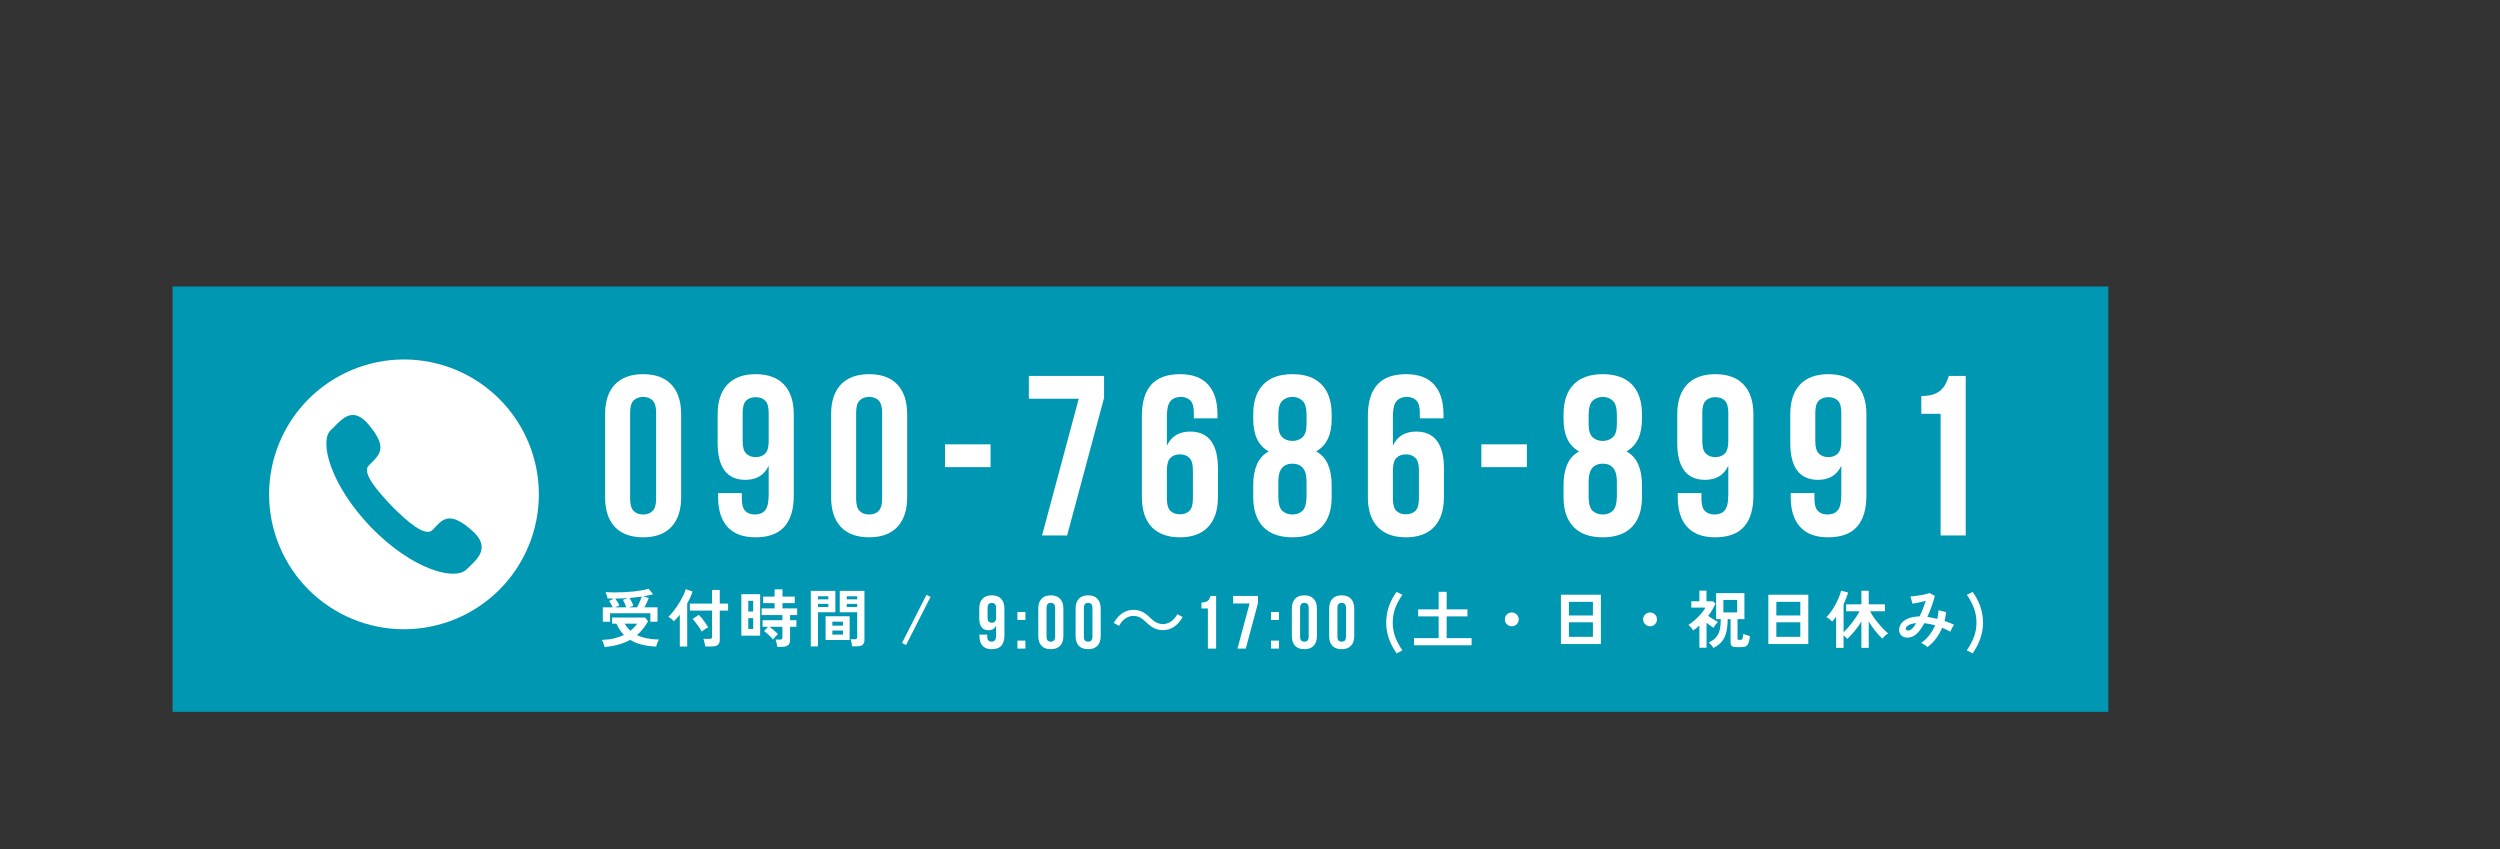 <?xml version="1.0" encoding="UTF-8"?>
<svg xmlns="http://www.w3.org/2000/svg" xmlns:xlink="http://www.w3.org/1999/xlink" width="795" zoomAndPan="magnify" viewBox="0 0 596.25 202.5" height="270" preserveAspectRatio="xMidYMid meet" version="1.2">
  <rect x="0" y="0" width="596.25" height="202.5" fill="#333333" stroke="none"/>
  <defs>
    <clipPath id="338f801023">
      <path d="M 41.164 68.328 L 502.977 68.328 L 502.977 169.777 L 41.164 169.777 Z M 41.164 68.328 "></path>
    </clipPath>
    <clipPath id="39b83b47e0">
      <path d="M 64.18 85.734 L 128.52 85.734 L 128.52 150.074 L 64.18 150.074 Z M 64.18 85.734 "></path>
    </clipPath>
  </defs>
  <g id="91bacea919">
    <g clip-rule="nonzero" clip-path="url(#338f801023)">
      <path style=" stroke:none;fill-rule:nonzero;fill:#0097b2;fill-opacity:1;" d="M 41.164 68.328 L 502.832 68.328 L 502.832 169.777 L 41.164 169.777 Z M 41.164 68.328 "></path>
    </g>
    <g style="fill:#ffffff;fill-opacity:1;">
      <g transform="translate(142.801, 153.116)">
        <path style="stroke:none" d="M 0.969 -4.828 L 0.969 -8.266 L 3.344 -8.266 C 3.219 -8.523 3.078 -8.789 2.922 -9.062 C 2.773 -9.332 2.625 -9.57 2.469 -9.781 L 3.609 -10.359 C 3.117 -10.348 2.625 -10.348 2.125 -10.359 C 2.082 -10.578 2.008 -10.836 1.906 -11.141 C 1.801 -11.453 1.707 -11.703 1.625 -11.891 C 2.27 -11.859 2.973 -11.836 3.734 -11.828 C 4.492 -11.828 5.258 -11.844 6.031 -11.875 C 6.812 -11.914 7.566 -11.973 8.297 -12.047 C 9.035 -12.129 9.711 -12.223 10.328 -12.328 C 10.941 -12.441 11.457 -12.57 11.875 -12.719 L 12.969 -11.391 C 12.633 -11.297 12.27 -11.207 11.875 -11.125 C 11.477 -11.039 11.062 -10.961 10.625 -10.891 L 11.922 -10.484 C 11.828 -10.203 11.68 -9.852 11.484 -9.438 C 11.297 -9.02 11.102 -8.629 10.906 -8.266 L 14.016 -8.266 L 14.016 -4.828 L 12.312 -4.828 L 12.312 -6.859 L 2.703 -6.859 L 2.703 -4.828 Z M 1.391 1.203 C 1.359 1.055 1.305 0.875 1.234 0.656 C 1.172 0.445 1.098 0.234 1.016 0.016 C 0.93 -0.191 0.848 -0.363 0.766 -0.5 C 1.797 -0.531 2.742 -0.645 3.609 -0.844 C 4.484 -1.051 5.285 -1.328 6.016 -1.672 C 5.66 -2.035 5.332 -2.438 5.031 -2.875 C 4.727 -3.32 4.457 -3.82 4.219 -4.375 L 3.188 -4.375 L 3.188 -5.828 L 11.062 -5.828 L 11.766 -4.953 C 11.047 -3.641 10.16 -2.535 9.109 -1.641 C 9.828 -1.305 10.629 -1.051 11.516 -0.875 C 12.41 -0.695 13.367 -0.598 14.391 -0.578 C 14.285 -0.441 14.188 -0.27 14.094 -0.062 C 14 0.145 13.914 0.352 13.844 0.562 C 13.77 0.781 13.719 0.957 13.688 1.094 C 12.477 1.039 11.352 0.891 10.312 0.641 C 9.27 0.398 8.328 0.016 7.484 -0.516 C 6.629 -0.023 5.695 0.352 4.688 0.625 C 3.676 0.906 2.578 1.098 1.391 1.203 Z M 7.203 -8.266 L 9.156 -8.266 C 9.27 -8.492 9.395 -8.758 9.531 -9.062 C 9.676 -9.363 9.812 -9.672 9.938 -9.984 C 10.07 -10.297 10.18 -10.578 10.266 -10.828 C 9.805 -10.766 9.332 -10.707 8.844 -10.656 C 8.363 -10.602 7.863 -10.551 7.344 -10.5 C 7.5 -10.27 7.664 -9.973 7.844 -9.609 C 8.031 -9.254 8.164 -8.93 8.25 -8.641 Z M 3.906 -8.266 L 6.578 -8.266 C 6.473 -8.555 6.348 -8.867 6.203 -9.203 C 6.055 -9.535 5.91 -9.816 5.766 -10.047 L 6.938 -10.469 C 6.445 -10.438 5.953 -10.41 5.453 -10.391 C 4.953 -10.379 4.441 -10.367 3.922 -10.359 C 4.098 -10.141 4.273 -9.883 4.453 -9.594 C 4.641 -9.301 4.797 -9.016 4.922 -8.734 Z M 7.562 -2.672 C 7.863 -2.922 8.148 -3.18 8.422 -3.453 C 8.691 -3.734 8.938 -4.039 9.156 -4.375 L 6.188 -4.375 C 6.551 -3.727 7.008 -3.16 7.562 -2.672 Z M 7.562 -2.672 "></path>
      </g>
    </g>
    <g style="fill:#ffffff;fill-opacity:1;">
      <g transform="translate(159.289, 153.116)">
        <path style="stroke:none" d="M 8.906 1.062 C 8.883 0.895 8.848 0.695 8.797 0.469 C 8.754 0.238 8.703 0.016 8.641 -0.203 C 8.586 -0.43 8.531 -0.613 8.469 -0.75 L 9.969 -0.75 C 10.164 -0.75 10.305 -0.781 10.391 -0.844 C 10.484 -0.914 10.531 -1.055 10.531 -1.266 L 10.531 -7.484 L 5.234 -7.484 L 5.234 -9.156 L 10.531 -9.156 L 10.531 -12.422 L 12.375 -12.422 L 12.375 -9.156 L 14.359 -9.156 L 14.359 -7.484 L 12.375 -7.484 L 12.375 -0.516 C 12.375 0.035 12.219 0.438 11.906 0.688 C 11.594 0.938 11.113 1.062 10.469 1.062 Z M 2.844 1.078 L 2.844 -6.5 C 2.602 -6.207 2.363 -5.93 2.125 -5.672 C 1.883 -5.41 1.648 -5.164 1.422 -4.938 C 1.285 -5.113 1.086 -5.305 0.828 -5.516 C 0.566 -5.734 0.332 -5.906 0.125 -6.031 C 0.426 -6.289 0.75 -6.629 1.094 -7.047 C 1.438 -7.461 1.773 -7.914 2.109 -8.406 C 2.441 -8.895 2.754 -9.395 3.047 -9.906 C 3.336 -10.426 3.586 -10.914 3.797 -11.375 C 4.016 -11.844 4.164 -12.254 4.25 -12.609 L 5.891 -12.047 C 5.742 -11.586 5.562 -11.113 5.344 -10.625 C 5.125 -10.145 4.879 -9.664 4.609 -9.188 L 4.609 1.078 Z M 8.047 -2.469 C 7.922 -2.758 7.727 -3.098 7.469 -3.484 C 7.207 -3.867 6.93 -4.242 6.641 -4.609 C 6.359 -4.984 6.109 -5.281 5.891 -5.5 L 7.375 -6.469 C 7.633 -6.227 7.898 -5.938 8.172 -5.594 C 8.453 -5.25 8.719 -4.891 8.969 -4.516 C 9.227 -4.148 9.445 -3.805 9.625 -3.484 C 9.488 -3.43 9.316 -3.344 9.109 -3.219 C 8.898 -3.094 8.695 -2.957 8.5 -2.812 C 8.312 -2.676 8.16 -2.562 8.047 -2.469 Z M 8.047 -2.469 "></path>
      </g>
    </g>
    <g style="fill:#ffffff;fill-opacity:1;">
      <g transform="translate(175.777, 153.116)">
        <path style="stroke:none" d="M 9.594 1.156 C 9.57 0.906 9.52 0.602 9.438 0.25 C 9.363 -0.094 9.285 -0.367 9.203 -0.578 L 10.25 -0.578 C 10.457 -0.578 10.602 -0.613 10.688 -0.688 C 10.781 -0.758 10.828 -0.895 10.828 -1.094 L 10.828 -3.625 L 7.734 -3.625 C 7.961 -3.469 8.207 -3.281 8.469 -3.062 C 8.727 -2.852 8.973 -2.645 9.203 -2.438 C 9.441 -2.238 9.629 -2.055 9.766 -1.891 C 9.66 -1.797 9.523 -1.66 9.359 -1.484 C 9.191 -1.316 9.035 -1.145 8.891 -0.969 C 8.742 -0.789 8.645 -0.656 8.594 -0.562 C 8.438 -0.789 8.227 -1.035 7.969 -1.297 C 7.707 -1.555 7.441 -1.801 7.172 -2.031 C 6.898 -2.27 6.66 -2.457 6.453 -2.594 L 7.391 -3.625 L 6.094 -3.625 L 6.094 -5.203 L 10.828 -5.203 L 10.828 -6.422 L 5.875 -6.422 L 5.875 -8.016 L 8.969 -8.016 L 8.969 -9.266 L 6.234 -9.266 L 6.234 -10.828 L 8.969 -10.828 L 8.969 -12.562 L 10.844 -12.562 L 10.844 -10.828 L 13.766 -10.828 L 13.766 -9.266 L 10.844 -9.266 L 10.844 -8.016 L 14.344 -8.016 L 14.344 -6.422 L 12.656 -6.422 L 12.656 -5.203 L 14.172 -5.203 L 14.172 -3.625 L 12.656 -3.625 L 12.656 -0.453 C 12.656 0.617 12.02 1.156 10.75 1.156 Z M 1.031 -1.516 L 1.031 -11.406 L 5.516 -11.406 L 5.516 -1.516 Z M 2.688 -3.109 L 3.859 -3.109 L 3.859 -5.688 L 2.688 -5.688 Z M 2.688 -7.266 L 3.859 -7.266 L 3.859 -9.828 L 2.688 -9.828 Z M 2.688 -7.266 "></path>
      </g>
    </g>
    <g style="fill:#ffffff;fill-opacity:1;">
      <g transform="translate(192.265, 153.116)">
        <path style="stroke:none" d="M 10.969 1.031 C 10.957 0.875 10.93 0.688 10.891 0.469 C 10.848 0.258 10.801 0.051 10.75 -0.156 C 10.707 -0.363 10.656 -0.531 10.594 -0.656 L 11.594 -0.656 C 11.789 -0.656 11.938 -0.691 12.031 -0.766 C 12.125 -0.836 12.172 -0.957 12.172 -1.125 L 12.172 -7.094 L 8.016 -7.094 L 8.016 -12.188 L 13.906 -12.188 L 13.906 -0.484 C 13.906 0.035 13.766 0.414 13.484 0.656 C 13.211 0.906 12.77 1.031 12.156 1.031 Z M 1.109 1.047 L 1.109 -12.188 L 6.969 -12.188 L 6.969 -7.094 L 2.828 -7.094 L 2.828 1.047 Z M 4.641 -0.469 L 4.641 -6.141 L 10.375 -6.141 L 10.375 -0.469 Z M 6.25 -1.766 L 8.781 -1.766 L 8.781 -2.734 L 6.25 -2.734 Z M 6.25 -3.891 L 8.781 -3.891 L 8.781 -4.844 L 6.25 -4.844 Z M 9.688 -8.344 L 12.172 -8.344 L 12.172 -9.094 L 9.688 -9.094 Z M 2.828 -8.344 L 5.297 -8.344 L 5.297 -9.094 L 2.828 -9.094 Z M 9.688 -10.172 L 12.172 -10.172 L 12.172 -10.906 L 9.688 -10.906 Z M 2.828 -10.172 L 5.297 -10.172 L 5.297 -10.906 L 2.828 -10.906 Z M 2.828 -10.172 "></path>
      </g>
    </g>
    <g style="fill:#ffffff;fill-opacity:1;">
      <g transform="translate(208.753, 153.116)">
        <path style="stroke:none" d=""></path>
      </g>
    </g>
    <g style="fill:#ffffff;fill-opacity:1;">
      <g transform="translate(214.449, 153.116)">
        <path style="stroke:none" d="M 1.641 0.734 L 0.672 0.234 L 6.516 -11.25 L 7.484 -10.75 Z M 1.641 0.734 "></path>
      </g>
    </g>
    <g style="fill:#ffffff;fill-opacity:1;">
      <g transform="translate(329.406, 153.415)">
        <path style="stroke:none" d="M 3.688 2.422 C 2.895 1.305 2.281 0.133 1.844 -1.094 C 1.414 -2.332 1.203 -3.609 1.203 -4.922 C 1.203 -6.254 1.414 -7.547 1.844 -8.797 C 2.281 -10.047 2.895 -11.195 3.688 -12.25 L 5.062 -11.547 C 4.352 -10.547 3.789 -9.504 3.375 -8.422 C 2.969 -7.348 2.766 -6.18 2.766 -4.922 C 2.766 -3.68 2.969 -2.523 3.375 -1.453 C 3.789 -0.391 4.352 0.656 5.062 1.688 Z M 3.688 2.422 "></path>
      </g>
    </g>
    <g style="fill:#ffffff;fill-opacity:1;">
      <g transform="translate(336.572, 153.415)">
        <path style="stroke:none" d="M 0.672 0.484 L 0.672 -1.219 L 6.547 -1.219 L 6.547 -6.406 L 1.656 -6.406 L 1.656 -8.078 L 6.547 -8.078 L 6.547 -12.266 L 8.453 -12.266 L 8.453 -8.078 L 13.422 -8.078 L 13.422 -6.406 L 8.453 -6.406 L 8.453 -1.219 L 14.406 -1.219 L 14.406 0.484 Z M 0.672 0.484 "></path>
      </g>
    </g>
    <g style="fill:#ffffff;fill-opacity:1;">
      <g transform="translate(353.061, 153.415)">
        <path style="stroke:none" d="M 7.5 -4.047 C 7.039 -4.047 6.648 -4.207 6.328 -4.531 C 6.004 -4.852 5.844 -5.242 5.844 -5.703 C 5.844 -6.16 6.004 -6.547 6.328 -6.859 C 6.648 -7.18 7.039 -7.344 7.5 -7.344 C 7.957 -7.344 8.348 -7.18 8.672 -6.859 C 8.992 -6.547 9.156 -6.16 9.156 -5.703 C 9.156 -5.242 8.992 -4.852 8.672 -4.531 C 8.348 -4.207 7.957 -4.047 7.5 -4.047 Z M 7.5 -4.047 "></path>
      </g>
    </g>
    <g style="fill:#ffffff;fill-opacity:1;">
      <g transform="translate(369.549, 153.415)">
        <path style="stroke:none" d="M 2.734 0.188 L 2.734 -11.578 L 12.266 -11.578 L 12.266 0.188 Z M 4.641 -1.531 L 10.359 -1.531 L 10.359 -5 L 4.641 -5 Z M 4.641 -6.625 L 10.359 -6.625 L 10.359 -9.875 L 4.641 -9.875 Z M 4.641 -6.625 "></path>
      </g>
    </g>
    <g style="fill:#ffffff;fill-opacity:1;">
      <g transform="translate(386.038, 153.415)">
        <path style="stroke:none" d="M 7.5 -4.047 C 7.039 -4.047 6.648 -4.207 6.328 -4.531 C 6.004 -4.852 5.844 -5.242 5.844 -5.703 C 5.844 -6.16 6.004 -6.547 6.328 -6.859 C 6.648 -7.18 7.039 -7.344 7.5 -7.344 C 7.957 -7.344 8.348 -7.18 8.672 -6.859 C 8.992 -6.547 9.156 -6.16 9.156 -5.703 C 9.156 -5.242 8.992 -4.852 8.672 -4.531 C 8.348 -4.207 7.957 -4.047 7.5 -4.047 Z M 7.5 -4.047 "></path>
      </g>
    </g>
    <g style="fill:#ffffff;fill-opacity:1;">
      <g transform="translate(402.527, 153.415)">
        <path style="stroke:none" d="M 6.125 1.125 C 6.008 0.926 5.836 0.695 5.609 0.438 C 5.391 0.176 5.18 -0.023 4.984 -0.172 C 5.754 -0.535 6.344 -0.953 6.75 -1.422 C 7.164 -1.891 7.457 -2.473 7.625 -3.172 C 7.789 -3.867 7.879 -4.727 7.891 -5.75 L 6.766 -5.75 L 6.766 -11.953 L 13.516 -11.953 L 13.516 -5.75 L 11.875 -5.75 L 11.875 -1.141 C 11.875 -1.004 11.895 -0.914 11.938 -0.875 C 11.988 -0.832 12.086 -0.812 12.234 -0.812 L 12.609 -0.812 C 12.742 -0.812 12.848 -0.836 12.922 -0.891 C 12.992 -0.941 13.055 -1.07 13.109 -1.281 C 13.16 -1.488 13.211 -1.812 13.266 -2.25 C 13.367 -2.188 13.516 -2.117 13.703 -2.047 C 13.898 -1.984 14.098 -1.922 14.297 -1.859 C 14.504 -1.797 14.68 -1.742 14.828 -1.703 C 14.766 -0.992 14.656 -0.445 14.5 -0.062 C 14.352 0.312 14.145 0.566 13.875 0.703 C 13.613 0.848 13.258 0.922 12.812 0.922 L 11.609 0.922 C 11.109 0.922 10.75 0.836 10.531 0.672 C 10.32 0.504 10.219 0.219 10.219 -0.188 L 10.219 -5.75 L 9.531 -5.75 C 9.52 -4.594 9.414 -3.582 9.219 -2.719 C 9.031 -1.863 8.691 -1.125 8.203 -0.5 C 7.723 0.125 7.031 0.664 6.125 1.125 Z M 2.781 1.062 L 2.781 -4.234 C 2.551 -4.023 2.312 -3.816 2.062 -3.609 C 1.82 -3.41 1.57 -3.223 1.312 -3.047 C 1.188 -3.254 1.008 -3.492 0.781 -3.766 C 0.551 -4.035 0.348 -4.242 0.172 -4.391 C 0.672 -4.703 1.18 -5.086 1.703 -5.547 C 2.234 -6.016 2.723 -6.508 3.172 -7.031 C 3.617 -7.551 3.969 -8.039 4.219 -8.5 L 0.844 -8.5 L 0.844 -10.016 L 2.781 -10.016 L 2.781 -12.562 L 4.469 -12.562 L 4.469 -10.016 L 5.984 -10.016 L 6.609 -9.453 C 6.391 -8.941 6.133 -8.441 5.844 -7.953 C 5.551 -7.461 5.227 -6.988 4.875 -6.531 C 5.113 -6.363 5.375 -6.188 5.656 -6 C 5.938 -5.82 6.211 -5.648 6.484 -5.484 C 6.754 -5.328 6.988 -5.191 7.188 -5.078 C 7.008 -4.898 6.816 -4.672 6.609 -4.391 C 6.398 -4.109 6.25 -3.867 6.156 -3.672 C 5.926 -3.836 5.664 -4.02 5.375 -4.219 C 5.082 -4.426 4.785 -4.641 4.484 -4.859 L 4.484 1.062 Z M 8.5 -7.359 L 11.781 -7.359 L 11.781 -10.328 L 8.5 -10.328 Z M 8.5 -7.359 "></path>
      </g>
    </g>
    <g style="fill:#ffffff;fill-opacity:1;">
      <g transform="translate(419.016, 153.415)">
        <path style="stroke:none" d="M 2.734 0.188 L 2.734 -11.578 L 12.266 -11.578 L 12.266 0.188 Z M 4.641 -1.531 L 10.359 -1.531 L 10.359 -5 L 4.641 -5 Z M 4.641 -6.625 L 10.359 -6.625 L 10.359 -9.875 L 4.641 -9.875 Z M 4.641 -6.625 "></path>
      </g>
    </g>
    <g style="fill:#ffffff;fill-opacity:1;">
      <g transform="translate(435.504, 153.415)">
        <path style="stroke:none" d="M 8.438 1.109 L 8.438 -5.172 C 7.938 -4.359 7.379 -3.582 6.766 -2.844 C 6.16 -2.113 5.594 -1.504 5.062 -1.016 C 4.832 -1.297 4.539 -1.586 4.188 -1.891 L 4.188 1.094 L 2.406 1.094 L 2.406 -6.297 C 2.25 -6.098 2.094 -5.906 1.938 -5.719 C 1.781 -5.531 1.617 -5.344 1.453 -5.156 C 1.297 -5.344 1.086 -5.539 0.828 -5.75 C 0.566 -5.957 0.32 -6.113 0.094 -6.219 C 0.469 -6.582 0.836 -7.023 1.203 -7.547 C 1.578 -8.078 1.926 -8.641 2.25 -9.234 C 2.582 -9.836 2.863 -10.426 3.094 -11 C 3.332 -11.57 3.5 -12.086 3.594 -12.547 L 5.281 -12.094 C 5.133 -11.625 4.969 -11.148 4.781 -10.672 C 4.602 -10.203 4.406 -9.734 4.188 -9.266 L 4.188 -2.609 C 4.508 -2.91 4.848 -3.266 5.203 -3.672 C 5.555 -4.078 5.906 -4.504 6.25 -4.953 C 6.602 -5.41 6.93 -5.867 7.234 -6.328 C 7.535 -6.785 7.785 -7.219 7.984 -7.625 L 4.797 -7.625 L 4.797 -9.281 L 8.438 -9.281 L 8.438 -12.531 L 10.188 -12.531 L 10.188 -9.281 L 14.062 -9.281 L 14.062 -7.625 L 10.531 -7.625 C 10.75 -7.164 11.031 -6.688 11.375 -6.188 C 11.727 -5.688 12.109 -5.191 12.516 -4.703 C 12.922 -4.211 13.32 -3.766 13.719 -3.359 C 14.125 -2.953 14.488 -2.617 14.812 -2.359 C 14.676 -2.285 14.52 -2.172 14.344 -2.016 C 14.164 -1.867 13.992 -1.711 13.828 -1.547 C 13.672 -1.379 13.539 -1.227 13.438 -1.094 C 12.914 -1.562 12.363 -2.16 11.781 -2.891 C 11.195 -3.629 10.664 -4.391 10.188 -5.172 L 10.188 1.109 Z M 8.438 1.109 "></path>
      </g>
    </g>
    <g style="fill:#ffffff;fill-opacity:1;">
      <g transform="translate(451.993, 153.415)">
        <path style="stroke:none" d="M 7.688 0.922 C 7.531 0.742 7.301 0.555 7 0.359 C 6.695 0.172 6.426 0.031 6.188 -0.062 C 6.906 -0.551 7.551 -1.16 8.125 -1.891 C 8.695 -2.629 9.172 -3.426 9.547 -4.281 C 9.109 -4.406 8.672 -4.508 8.234 -4.594 C 7.797 -4.676 7.363 -4.738 6.938 -4.781 C 6.688 -4.289 6.422 -3.844 6.141 -3.438 C 5.867 -3.031 5.594 -2.691 5.312 -2.422 C 4.895 -1.984 4.438 -1.68 3.938 -1.516 C 3.438 -1.348 2.957 -1.301 2.5 -1.375 C 2.051 -1.445 1.68 -1.641 1.391 -1.953 C 1.098 -2.266 0.953 -2.676 0.953 -3.188 C 0.953 -3.77 1.141 -4.301 1.516 -4.781 C 1.898 -5.258 2.457 -5.645 3.188 -5.938 C 3.914 -6.227 4.801 -6.383 5.844 -6.406 C 6.113 -6.977 6.375 -7.582 6.625 -8.219 C 6.875 -8.863 7.102 -9.5 7.312 -10.125 C 6.938 -10.02 6.547 -9.922 6.141 -9.828 C 5.734 -9.734 5.352 -9.648 5 -9.578 C 4.645 -9.516 4.352 -9.469 4.125 -9.438 L 3.641 -11.156 C 3.898 -11.164 4.234 -11.195 4.641 -11.25 C 5.055 -11.301 5.488 -11.363 5.938 -11.438 C 6.395 -11.52 6.828 -11.602 7.234 -11.688 C 7.641 -11.781 7.961 -11.875 8.203 -11.969 L 9.469 -11.297 C 9.289 -10.598 9.047 -9.801 8.734 -8.906 C 8.43 -8.02 8.082 -7.145 7.688 -6.281 C 8.062 -6.227 8.445 -6.16 8.844 -6.078 C 9.238 -6.004 9.641 -5.914 10.047 -5.812 C 10.141 -6.156 10.207 -6.5 10.25 -6.844 C 10.301 -7.188 10.332 -7.531 10.344 -7.875 L 12.141 -7.438 C 12.086 -6.738 11.969 -6.031 11.781 -5.312 C 12.176 -5.176 12.566 -5.035 12.953 -4.891 C 13.336 -4.742 13.707 -4.582 14.062 -4.406 C 13.957 -4.289 13.844 -4.129 13.719 -3.922 C 13.602 -3.723 13.5 -3.516 13.406 -3.297 C 13.312 -3.086 13.234 -2.906 13.172 -2.75 C 12.859 -2.914 12.539 -3.082 12.219 -3.25 C 11.895 -3.414 11.562 -3.562 11.219 -3.688 C 10.832 -2.781 10.336 -1.922 9.734 -1.109 C 9.129 -0.305 8.445 0.367 7.688 0.922 Z M 2.531 -3.406 C 2.551 -3.27 2.633 -3.164 2.781 -3.094 C 2.938 -3.02 3.125 -3.008 3.344 -3.062 C 3.57 -3.113 3.816 -3.266 4.078 -3.516 C 4.223 -3.648 4.375 -3.828 4.531 -4.047 C 4.688 -4.266 4.848 -4.516 5.016 -4.797 C 4.16 -4.711 3.52 -4.531 3.094 -4.25 C 2.676 -3.977 2.488 -3.695 2.531 -3.406 Z M 2.531 -3.406 "></path>
      </g>
    </g>
    <g style="fill:#ffffff;fill-opacity:1;">
      <g transform="translate(468.482, 153.415)">
        <path style="stroke:none" d="M 1.984 2.422 L 0.594 1.688 C 1.312 0.656 1.875 -0.391 2.281 -1.453 C 2.695 -2.523 2.906 -3.68 2.906 -4.922 C 2.906 -6.18 2.695 -7.348 2.281 -8.422 C 1.875 -9.504 1.316 -10.547 0.609 -11.547 L 1.984 -12.25 C 2.766 -11.195 3.375 -10.047 3.812 -8.797 C 4.25 -7.547 4.469 -6.254 4.469 -4.922 C 4.469 -3.609 4.25 -2.332 3.812 -1.094 C 3.383 0.133 2.773 1.305 1.984 2.422 Z M 1.984 2.422 "></path>
      </g>
    </g>
    <g style="fill:#ffffff;fill-opacity:1;">
      <g transform="translate(228.458, 154.69)">
        <path style="stroke:none" d=""></path>
      </g>
    </g>
    <g style="fill:#ffffff;fill-opacity:1;">
      <g transform="translate(233.036, 154.69)">
        <path style="stroke:none" d="M 6.516 -3.125 C 6.516 -2.062 6.27 -1.25 5.781 -0.688 C 5.289 -0.133 4.531 0.141 3.5 0.141 C 2.531 0.141 1.797 -0.129 1.297 -0.672 C 0.805 -1.211 0.562 -1.992 0.562 -3.016 L 0.562 -3.344 L 2.422 -3.344 L 2.422 -2.891 C 2.422 -2.43 2.516 -2.109 2.703 -1.922 C 2.891 -1.742 3.133 -1.656 3.438 -1.656 C 3.789 -1.656 4.062 -1.758 4.25 -1.969 C 4.438 -2.188 4.531 -2.594 4.531 -3.188 L 4.531 -5.484 C 4.188 -4.742 3.578 -4.375 2.703 -4.375 C 1.973 -4.375 1.426 -4.617 1.062 -5.109 C 0.695 -5.598 0.516 -6.312 0.516 -7.25 L 0.516 -9.547 C 0.516 -10.555 0.77 -11.332 1.281 -11.875 C 1.801 -12.426 2.547 -12.703 3.516 -12.703 C 4.484 -12.703 5.223 -12.426 5.734 -11.875 C 6.254 -11.332 6.516 -10.555 6.516 -9.547 Z M 3.516 -6.172 C 3.828 -6.172 4.07 -6.258 4.25 -6.438 C 4.438 -6.625 4.531 -6.945 4.531 -7.406 L 4.531 -9.672 C 4.531 -10.117 4.438 -10.43 4.25 -10.609 C 4.07 -10.797 3.828 -10.891 3.516 -10.891 C 3.203 -10.891 2.953 -10.797 2.766 -10.609 C 2.586 -10.43 2.5 -10.117 2.5 -9.672 L 2.5 -7.406 C 2.5 -6.945 2.586 -6.625 2.766 -6.438 C 2.953 -6.258 3.203 -6.172 3.516 -6.172 Z M 3.516 -6.172 "></path>
      </g>
    </g>
    <g style="fill:#ffffff;fill-opacity:1;">
      <g transform="translate(241.937, 154.69)">
        <path style="stroke:none" d="M 2.625 -1.906 L 2.625 0 L 0.719 0 L 0.719 -1.906 Z M 2.625 -8.734 L 2.625 -6.828 L 0.719 -6.828 L 0.719 -8.734 Z M 2.625 -8.734 "></path>
      </g>
    </g>
    <g style="fill:#ffffff;fill-opacity:1;">
      <g transform="translate(247.069, 154.69)">
        <path style="stroke:none" d="M 2.531 -2.891 C 2.531 -2.43 2.617 -2.109 2.797 -1.922 C 2.984 -1.742 3.234 -1.656 3.547 -1.656 C 3.859 -1.656 4.109 -1.742 4.297 -1.922 C 4.484 -2.109 4.578 -2.43 4.578 -2.891 L 4.578 -9.672 C 4.578 -10.117 4.484 -10.438 4.297 -10.625 C 4.109 -10.812 3.859 -10.906 3.547 -10.906 C 3.234 -10.906 2.984 -10.812 2.797 -10.625 C 2.617 -10.438 2.531 -10.117 2.531 -9.672 Z M 0.562 -9.547 C 0.562 -10.555 0.816 -11.332 1.328 -11.875 C 1.836 -12.426 2.578 -12.703 3.547 -12.703 C 4.516 -12.703 5.254 -12.426 5.766 -11.875 C 6.285 -11.332 6.547 -10.555 6.547 -9.547 L 6.547 -3.016 C 6.547 -1.992 6.285 -1.211 5.766 -0.672 C 5.254 -0.129 4.516 0.141 3.547 0.141 C 2.578 0.141 1.836 -0.129 1.328 -0.672 C 0.816 -1.211 0.562 -1.992 0.562 -3.016 Z M 0.562 -9.547 "></path>
      </g>
    </g>
    <g style="fill:#ffffff;fill-opacity:1;">
      <g transform="translate(255.97, 154.69)">
        <path style="stroke:none" d="M 2.531 -2.891 C 2.531 -2.43 2.617 -2.109 2.797 -1.922 C 2.984 -1.742 3.234 -1.656 3.547 -1.656 C 3.859 -1.656 4.109 -1.742 4.297 -1.922 C 4.484 -2.109 4.578 -2.43 4.578 -2.891 L 4.578 -9.672 C 4.578 -10.117 4.484 -10.438 4.297 -10.625 C 4.109 -10.812 3.859 -10.906 3.547 -10.906 C 3.234 -10.906 2.984 -10.812 2.797 -10.625 C 2.617 -10.438 2.531 -10.117 2.531 -9.672 Z M 0.562 -9.547 C 0.562 -10.555 0.816 -11.332 1.328 -11.875 C 1.836 -12.426 2.578 -12.703 3.547 -12.703 C 4.516 -12.703 5.254 -12.426 5.766 -11.875 C 6.285 -11.332 6.547 -10.555 6.547 -9.547 L 6.547 -3.016 C 6.547 -1.992 6.285 -1.211 5.766 -0.672 C 5.254 -0.129 4.516 0.141 3.547 0.141 C 2.578 0.141 1.836 -0.129 1.328 -0.672 C 0.816 -1.211 0.562 -1.992 0.562 -3.016 Z M 0.562 -9.547 "></path>
      </g>
    </g>
    <g style="fill:#ffffff;fill-opacity:1;">
      <g transform="translate(264.871, 154.69)">
        <path style="stroke:none" d="M 12.508 -4.395 C 14.41 -4.395 16.062 -5.492 17.191 -7.535 L 15.918 -8.219 C 15.18 -6.801 13.941 -5.852 12.527 -5.852 C 11.234 -5.852 10.445 -6.406 9.477 -7.32 C 8.219 -8.578 7.07 -9.242 5.438 -9.242 C 3.535 -9.242 1.883 -8.148 0.754 -6.102 L 2.027 -5.418 C 2.762 -6.836 4 -7.789 5.418 -7.789 C 6.73 -7.789 7.5 -7.23 8.469 -6.316 C 9.727 -5.078 10.875 -4.395 12.508 -4.395 Z M 12.508 -4.395 "></path>
      </g>
    </g>
    <g style="fill:#ffffff;fill-opacity:1;">
      <g transform="translate(284.61, 154.69)">
        <path style="stroke:none" d="M 1.938 -10.984 C 2.32 -10.984 2.633 -11.023 2.875 -11.109 C 3.125 -11.191 3.328 -11.301 3.484 -11.438 C 3.641 -11.582 3.766 -11.75 3.859 -11.938 C 3.953 -12.133 4.035 -12.344 4.109 -12.562 L 5.438 -12.562 L 5.438 0 L 3.469 0 L 3.469 -9.578 L 1.938 -9.578 Z M 1.938 -10.984 "></path>
      </g>
    </g>
    <g style="fill:#ffffff;fill-opacity:1;">
      <g transform="translate(293.511, 154.69)">
        <path style="stroke:none" d="M 6.516 -12.562 L 6.516 -10.828 L 3.609 0 L 1.625 0 L 4.516 -10.766 L 0.594 -10.766 L 0.594 -12.562 Z M 6.516 -12.562 "></path>
      </g>
    </g>
    <g style="fill:#ffffff;fill-opacity:1;">
      <g transform="translate(302.411, 154.69)">
        <path style="stroke:none" d="M 2.625 -1.906 L 2.625 0 L 0.719 0 L 0.719 -1.906 Z M 2.625 -8.734 L 2.625 -6.828 L 0.719 -6.828 L 0.719 -8.734 Z M 2.625 -8.734 "></path>
      </g>
    </g>
    <g style="fill:#ffffff;fill-opacity:1;">
      <g transform="translate(307.543, 154.69)">
        <path style="stroke:none" d="M 2.531 -2.891 C 2.531 -2.43 2.617 -2.109 2.797 -1.922 C 2.984 -1.742 3.234 -1.656 3.547 -1.656 C 3.859 -1.656 4.109 -1.742 4.297 -1.922 C 4.484 -2.109 4.578 -2.43 4.578 -2.891 L 4.578 -9.672 C 4.578 -10.117 4.484 -10.438 4.297 -10.625 C 4.109 -10.812 3.859 -10.906 3.547 -10.906 C 3.234 -10.906 2.984 -10.812 2.797 -10.625 C 2.617 -10.438 2.531 -10.117 2.531 -9.672 Z M 0.562 -9.547 C 0.562 -10.555 0.816 -11.332 1.328 -11.875 C 1.836 -12.426 2.578 -12.703 3.547 -12.703 C 4.516 -12.703 5.254 -12.426 5.766 -11.875 C 6.285 -11.332 6.547 -10.555 6.547 -9.547 L 6.547 -3.016 C 6.547 -1.992 6.285 -1.211 5.766 -0.672 C 5.254 -0.129 4.516 0.141 3.547 0.141 C 2.578 0.141 1.836 -0.129 1.328 -0.672 C 0.816 -1.211 0.562 -1.992 0.562 -3.016 Z M 0.562 -9.547 "></path>
      </g>
    </g>
    <g style="fill:#ffffff;fill-opacity:1;">
      <g transform="translate(316.444, 154.69)">
        <path style="stroke:none" d="M 2.531 -2.891 C 2.531 -2.43 2.617 -2.109 2.797 -1.922 C 2.984 -1.742 3.234 -1.656 3.547 -1.656 C 3.859 -1.656 4.109 -1.742 4.297 -1.922 C 4.484 -2.109 4.578 -2.43 4.578 -2.891 L 4.578 -9.672 C 4.578 -10.117 4.484 -10.438 4.297 -10.625 C 4.109 -10.812 3.859 -10.906 3.547 -10.906 C 3.234 -10.906 2.984 -10.812 2.797 -10.625 C 2.617 -10.438 2.531 -10.117 2.531 -9.672 Z M 0.562 -9.547 C 0.562 -10.555 0.816 -11.332 1.328 -11.875 C 1.836 -12.426 2.578 -12.703 3.547 -12.703 C 4.516 -12.703 5.254 -12.426 5.766 -11.875 C 6.285 -11.332 6.547 -10.555 6.547 -9.547 L 6.547 -3.016 C 6.547 -1.992 6.285 -1.211 5.766 -0.672 C 5.254 -0.129 4.516 0.141 3.547 0.141 C 2.578 0.141 1.836 -0.129 1.328 -0.672 C 0.816 -1.211 0.562 -1.992 0.562 -3.016 Z M 0.562 -9.547 "></path>
      </g>
    </g>
    <g style="fill:#ffffff;fill-opacity:1;">
      <g transform="translate(142.627, 127.709)">
        <path style="stroke:none" d="M 7.656 -8.75 C 7.656 -7.375 7.938 -6.406 8.5 -5.844 C 9.062 -5.281 9.816 -5 10.766 -5 C 11.703 -5 12.453 -5.281 13.016 -5.844 C 13.578 -6.406 13.859 -7.375 13.859 -8.75 L 13.859 -29.297 C 13.859 -30.672 13.578 -31.641 13.016 -32.203 C 12.453 -32.766 11.703 -33.047 10.766 -33.047 C 9.816 -33.047 9.062 -32.766 8.5 -32.203 C 7.938 -31.641 7.656 -30.672 7.656 -29.297 Z M 1.688 -28.906 C 1.688 -31.988 2.461 -34.352 4.016 -36 C 5.578 -37.645 7.828 -38.469 10.766 -38.469 C 13.691 -38.469 15.93 -37.645 17.484 -36 C 19.047 -34.352 19.828 -31.988 19.828 -28.906 L 19.828 -9.125 C 19.828 -6.051 19.047 -3.688 17.484 -2.031 C 15.93 -0.383 13.691 0.438 10.766 0.438 C 7.828 0.438 5.578 -0.383 4.016 -2.031 C 2.461 -3.688 1.688 -6.051 1.688 -9.125 Z M 1.688 -28.906 "></path>
      </g>
    </g>
    <g style="fill:#ffffff;fill-opacity:1;">
      <g transform="translate(169.579, 127.709)">
        <path style="stroke:none" d="M 19.734 -9.453 C 19.734 -6.234 18.988 -3.781 17.5 -2.094 C 16.008 -0.406 13.707 0.438 10.594 0.438 C 7.656 0.438 5.438 -0.383 3.938 -2.031 C 2.438 -3.688 1.688 -6.051 1.688 -9.125 L 1.688 -10.109 L 7.344 -10.109 L 7.344 -8.75 C 7.344 -7.375 7.617 -6.406 8.172 -5.844 C 8.734 -5.281 9.488 -5 10.438 -5 C 11.488 -5 12.301 -5.32 12.875 -5.969 C 13.457 -6.625 13.75 -7.859 13.75 -9.672 L 13.75 -16.625 C 12.695 -14.383 10.848 -13.266 8.203 -13.266 C 5.992 -13.266 4.336 -14.004 3.234 -15.484 C 2.129 -16.973 1.578 -19.129 1.578 -21.953 L 1.578 -28.906 C 1.578 -31.988 2.352 -34.352 3.906 -36 C 5.469 -37.645 7.719 -38.469 10.656 -38.469 C 13.582 -38.469 15.828 -37.645 17.391 -36 C 18.953 -34.352 19.734 -31.988 19.734 -28.906 Z M 10.656 -18.688 C 11.594 -18.688 12.344 -18.969 12.906 -19.531 C 13.469 -20.094 13.75 -21.062 13.75 -22.438 L 13.75 -29.297 C 13.75 -30.672 13.469 -31.629 12.906 -32.172 C 12.344 -32.711 11.594 -32.984 10.656 -32.984 C 9.707 -32.984 8.953 -32.711 8.391 -32.172 C 7.828 -31.629 7.547 -30.672 7.547 -29.297 L 7.547 -22.438 C 7.547 -21.062 7.828 -20.094 8.391 -19.531 C 8.953 -18.969 9.707 -18.688 10.656 -18.688 Z M 10.656 -18.688 "></path>
      </g>
    </g>
    <g style="fill:#ffffff;fill-opacity:1;">
      <g transform="translate(196.53, 127.709)">
        <path style="stroke:none" d="M 7.656 -8.75 C 7.656 -7.375 7.938 -6.406 8.5 -5.844 C 9.062 -5.281 9.816 -5 10.766 -5 C 11.703 -5 12.453 -5.281 13.016 -5.844 C 13.578 -6.406 13.859 -7.375 13.859 -8.75 L 13.859 -29.297 C 13.859 -30.672 13.578 -31.641 13.016 -32.203 C 12.453 -32.766 11.703 -33.047 10.766 -33.047 C 9.816 -33.047 9.062 -32.766 8.5 -32.203 C 7.938 -31.641 7.656 -30.672 7.656 -29.297 Z M 1.688 -28.906 C 1.688 -31.988 2.461 -34.352 4.016 -36 C 5.578 -37.645 7.828 -38.469 10.766 -38.469 C 13.691 -38.469 15.93 -37.645 17.484 -36 C 19.047 -34.352 19.828 -31.988 19.828 -28.906 L 19.828 -9.125 C 19.828 -6.051 19.047 -3.688 17.484 -2.031 C 15.93 -0.383 13.691 0.438 10.766 0.438 C 7.828 0.438 5.578 -0.383 4.016 -2.031 C 2.461 -3.688 1.688 -6.051 1.688 -9.125 Z M 1.688 -28.906 "></path>
      </g>
    </g>
    <g style="fill:#ffffff;fill-opacity:1;">
      <g transform="translate(223.482, 127.709)">
        <path style="stroke:none" d="M 1.906 -21.734 L 12.766 -21.734 L 12.766 -16.297 L 1.906 -16.297 Z M 1.906 -21.734 "></path>
      </g>
    </g>
    <g style="fill:#ffffff;fill-opacity:1;">
      <g transform="translate(243.587, 127.709)">
        <path style="stroke:none" d="M 19.734 -38.047 L 19.734 -32.828 L 10.922 0 L 4.938 0 L 13.688 -32.609 L 1.797 -32.609 L 1.797 -38.047 Z M 19.734 -38.047 "></path>
      </g>
    </g>
    <g style="fill:#ffffff;fill-opacity:1;">
      <g transform="translate(270.539, 127.709)">
        <path style="stroke:none" d="M 1.797 -28.578 C 1.797 -31.805 2.535 -34.258 4.016 -35.938 C 5.504 -37.625 7.805 -38.469 10.922 -38.469 C 13.859 -38.469 16.078 -37.645 17.578 -36 C 19.078 -34.352 19.828 -31.988 19.828 -28.906 L 19.828 -27.938 L 14.188 -27.938 L 14.188 -29.297 C 14.188 -30.672 13.906 -31.641 13.344 -32.203 C 12.781 -32.766 12.031 -33.047 11.094 -33.047 C 10.039 -33.047 9.223 -32.719 8.641 -32.062 C 8.055 -31.406 7.766 -30.176 7.766 -28.375 L 7.766 -21.406 C 8.816 -23.656 10.664 -24.781 13.312 -24.781 C 15.52 -24.781 17.176 -24.035 18.281 -22.547 C 19.383 -21.066 19.938 -18.91 19.938 -16.078 L 19.938 -9.125 C 19.938 -6.051 19.156 -3.688 17.594 -2.031 C 16.039 -0.383 13.801 0.438 10.875 0.438 C 7.938 0.438 5.688 -0.383 4.125 -2.031 C 2.57 -3.688 1.797 -6.051 1.797 -9.125 Z M 10.875 -19.344 C 9.926 -19.344 9.172 -19.062 8.609 -18.5 C 8.047 -17.938 7.766 -16.969 7.766 -15.594 L 7.766 -8.75 C 7.766 -7.375 8.047 -6.41 8.609 -5.859 C 9.172 -5.316 9.926 -5.047 10.875 -5.047 C 11.812 -5.047 12.562 -5.316 13.125 -5.859 C 13.688 -6.41 13.969 -7.375 13.969 -8.75 L 13.969 -15.594 C 13.969 -16.969 13.688 -17.938 13.125 -18.5 C 12.562 -19.062 11.812 -19.344 10.875 -19.344 Z M 10.875 -19.344 "></path>
      </g>
    </g>
    <g style="fill:#ffffff;fill-opacity:1;">
      <g transform="translate(297.49, 127.709)">
        <path style="stroke:none" d="M 20.109 -9.125 C 20.109 -6.051 19.312 -3.688 17.719 -2.031 C 16.125 -0.383 13.805 0.438 10.766 0.438 C 7.711 0.438 5.391 -0.383 3.797 -2.031 C 2.203 -3.688 1.406 -6.051 1.406 -9.125 L 1.406 -12.125 C 1.406 -13.969 1.695 -15.566 2.281 -16.922 C 2.863 -18.285 3.805 -19.328 5.109 -20.047 C 2.641 -21.391 1.406 -23.945 1.406 -27.719 L 1.406 -28.906 C 1.406 -31.988 2.203 -34.352 3.797 -36 C 5.391 -37.645 7.711 -38.469 10.766 -38.469 C 13.805 -38.469 16.125 -37.645 17.719 -36 C 19.312 -34.352 20.109 -31.988 20.109 -28.906 L 20.109 -27.719 C 20.109 -23.988 18.875 -21.43 16.406 -20.047 C 17.719 -19.328 18.66 -18.285 19.234 -16.922 C 19.816 -15.566 20.109 -13.969 20.109 -12.125 Z M 7.391 -9.297 C 7.391 -7.586 7.711 -6.441 8.359 -5.859 C 9.016 -5.285 9.816 -5 10.766 -5 C 11.703 -5 12.488 -5.285 13.125 -5.859 C 13.758 -6.441 14.094 -7.586 14.125 -9.297 L 14.125 -12.828 C 14.125 -14.348 13.828 -15.441 13.234 -16.109 C 12.641 -16.785 11.816 -17.125 10.766 -17.125 C 9.711 -17.125 8.883 -16.785 8.281 -16.109 C 7.688 -15.441 7.391 -14.348 7.391 -12.828 Z M 7.391 -26.578 C 7.391 -25.055 7.707 -24.004 8.344 -23.422 C 8.977 -22.836 9.785 -22.547 10.766 -22.547 C 11.703 -22.547 12.492 -22.836 13.141 -23.422 C 13.797 -24.004 14.125 -25.055 14.125 -26.578 L 14.125 -28.688 C 14.125 -30.395 13.797 -31.547 13.141 -32.141 C 12.492 -32.742 11.703 -33.047 10.766 -33.047 C 9.816 -33.047 9.016 -32.742 8.359 -32.141 C 7.711 -31.547 7.391 -30.395 7.391 -28.688 Z M 7.391 -26.578 "></path>
      </g>
    </g>
    <g style="fill:#ffffff;fill-opacity:1;">
      <g transform="translate(324.442, 127.709)">
        <path style="stroke:none" d="M 1.797 -28.578 C 1.797 -31.805 2.535 -34.258 4.016 -35.938 C 5.504 -37.625 7.805 -38.469 10.922 -38.469 C 13.859 -38.469 16.078 -37.645 17.578 -36 C 19.078 -34.352 19.828 -31.988 19.828 -28.906 L 19.828 -27.938 L 14.188 -27.938 L 14.188 -29.297 C 14.188 -30.672 13.906 -31.641 13.344 -32.203 C 12.781 -32.766 12.031 -33.047 11.094 -33.047 C 10.039 -33.047 9.223 -32.719 8.641 -32.062 C 8.055 -31.406 7.766 -30.176 7.766 -28.375 L 7.766 -21.406 C 8.816 -23.656 10.664 -24.781 13.312 -24.781 C 15.52 -24.781 17.176 -24.035 18.281 -22.547 C 19.383 -21.066 19.938 -18.91 19.938 -16.078 L 19.938 -9.125 C 19.938 -6.051 19.156 -3.688 17.594 -2.031 C 16.039 -0.383 13.801 0.438 10.875 0.438 C 7.938 0.438 5.688 -0.383 4.125 -2.031 C 2.57 -3.688 1.797 -6.051 1.797 -9.125 Z M 10.875 -19.344 C 9.926 -19.344 9.172 -19.062 8.609 -18.5 C 8.047 -17.938 7.766 -16.969 7.766 -15.594 L 7.766 -8.75 C 7.766 -7.375 8.047 -6.41 8.609 -5.859 C 9.172 -5.316 9.926 -5.047 10.875 -5.047 C 11.812 -5.047 12.562 -5.316 13.125 -5.859 C 13.688 -6.41 13.969 -7.375 13.969 -8.75 L 13.969 -15.594 C 13.969 -16.969 13.688 -17.938 13.125 -18.5 C 12.562 -19.062 11.812 -19.344 10.875 -19.344 Z M 10.875 -19.344 "></path>
      </g>
    </g>
    <g style="fill:#ffffff;fill-opacity:1;">
      <g transform="translate(351.394, 127.709)">
        <path style="stroke:none" d="M 1.906 -21.734 L 12.766 -21.734 L 12.766 -16.297 L 1.906 -16.297 Z M 1.906 -21.734 "></path>
      </g>
    </g>
    <g style="fill:#ffffff;fill-opacity:1;">
      <g transform="translate(371.499, 127.709)">
        <path style="stroke:none" d="M 20.109 -9.125 C 20.109 -6.051 19.312 -3.688 17.719 -2.031 C 16.125 -0.383 13.805 0.438 10.766 0.438 C 7.711 0.438 5.391 -0.383 3.797 -2.031 C 2.203 -3.688 1.406 -6.051 1.406 -9.125 L 1.406 -12.125 C 1.406 -13.969 1.695 -15.566 2.281 -16.922 C 2.863 -18.285 3.805 -19.328 5.109 -20.047 C 2.641 -21.391 1.406 -23.945 1.406 -27.719 L 1.406 -28.906 C 1.406 -31.988 2.203 -34.352 3.797 -36 C 5.391 -37.645 7.711 -38.469 10.766 -38.469 C 13.805 -38.469 16.125 -37.645 17.719 -36 C 19.312 -34.352 20.109 -31.988 20.109 -28.906 L 20.109 -27.719 C 20.109 -23.988 18.875 -21.43 16.406 -20.047 C 17.719 -19.328 18.66 -18.285 19.234 -16.922 C 19.816 -15.566 20.109 -13.969 20.109 -12.125 Z M 7.391 -9.297 C 7.391 -7.586 7.711 -6.441 8.359 -5.859 C 9.016 -5.285 9.816 -5 10.766 -5 C 11.703 -5 12.488 -5.285 13.125 -5.859 C 13.758 -6.441 14.094 -7.586 14.125 -9.297 L 14.125 -12.828 C 14.125 -14.348 13.828 -15.441 13.234 -16.109 C 12.641 -16.785 11.816 -17.125 10.766 -17.125 C 9.711 -17.125 8.883 -16.785 8.281 -16.109 C 7.688 -15.441 7.391 -14.348 7.391 -12.828 Z M 7.391 -26.578 C 7.391 -25.055 7.707 -24.004 8.344 -23.422 C 8.977 -22.836 9.785 -22.547 10.766 -22.547 C 11.703 -22.547 12.492 -22.836 13.141 -23.422 C 13.797 -24.004 14.125 -25.055 14.125 -26.578 L 14.125 -28.688 C 14.125 -30.395 13.797 -31.547 13.141 -32.141 C 12.492 -32.742 11.703 -33.047 10.766 -33.047 C 9.816 -33.047 9.016 -32.742 8.359 -32.141 C 7.711 -31.547 7.391 -30.395 7.391 -28.688 Z M 7.391 -26.578 "></path>
      </g>
    </g>
    <g style="fill:#ffffff;fill-opacity:1;">
      <g transform="translate(398.45, 127.709)">
        <path style="stroke:none" d="M 19.734 -9.453 C 19.734 -6.234 18.988 -3.781 17.5 -2.094 C 16.008 -0.406 13.707 0.438 10.594 0.438 C 7.656 0.438 5.438 -0.383 3.938 -2.031 C 2.438 -3.688 1.688 -6.051 1.688 -9.125 L 1.688 -10.109 L 7.344 -10.109 L 7.344 -8.75 C 7.344 -7.375 7.617 -6.406 8.172 -5.844 C 8.734 -5.281 9.488 -5 10.438 -5 C 11.488 -5 12.301 -5.32 12.875 -5.969 C 13.457 -6.625 13.75 -7.859 13.75 -9.672 L 13.75 -16.625 C 12.695 -14.383 10.848 -13.266 8.203 -13.266 C 5.992 -13.266 4.336 -14.004 3.234 -15.484 C 2.129 -16.973 1.578 -19.129 1.578 -21.953 L 1.578 -28.906 C 1.578 -31.988 2.352 -34.352 3.906 -36 C 5.469 -37.645 7.719 -38.469 10.656 -38.469 C 13.582 -38.469 15.828 -37.645 17.391 -36 C 18.953 -34.352 19.734 -31.988 19.734 -28.906 Z M 10.656 -18.688 C 11.594 -18.688 12.344 -18.969 12.906 -19.531 C 13.469 -20.094 13.75 -21.062 13.75 -22.438 L 13.75 -29.297 C 13.75 -30.672 13.469 -31.629 12.906 -32.172 C 12.344 -32.711 11.594 -32.984 10.656 -32.984 C 9.707 -32.984 8.953 -32.711 8.391 -32.172 C 7.828 -31.629 7.547 -30.672 7.547 -29.297 L 7.547 -22.438 C 7.547 -21.062 7.828 -20.094 8.391 -19.531 C 8.953 -18.969 9.707 -18.688 10.656 -18.688 Z M 10.656 -18.688 "></path>
      </g>
    </g>
    <g style="fill:#ffffff;fill-opacity:1;">
      <g transform="translate(425.402, 127.709)">
        <path style="stroke:none" d="M 19.734 -9.453 C 19.734 -6.234 18.988 -3.781 17.5 -2.094 C 16.008 -0.406 13.707 0.438 10.594 0.438 C 7.656 0.438 5.438 -0.383 3.938 -2.031 C 2.438 -3.688 1.688 -6.051 1.688 -9.125 L 1.688 -10.109 L 7.344 -10.109 L 7.344 -8.75 C 7.344 -7.375 7.617 -6.406 8.172 -5.844 C 8.734 -5.281 9.488 -5 10.438 -5 C 11.488 -5 12.301 -5.32 12.875 -5.969 C 13.457 -6.625 13.75 -7.859 13.75 -9.672 L 13.75 -16.625 C 12.695 -14.383 10.848 -13.266 8.203 -13.266 C 5.992 -13.266 4.336 -14.004 3.234 -15.484 C 2.129 -16.973 1.578 -19.129 1.578 -21.953 L 1.578 -28.906 C 1.578 -31.988 2.352 -34.352 3.906 -36 C 5.469 -37.645 7.719 -38.469 10.656 -38.469 C 13.582 -38.469 15.828 -37.645 17.391 -36 C 18.953 -34.352 19.734 -31.988 19.734 -28.906 Z M 10.656 -18.688 C 11.594 -18.688 12.344 -18.969 12.906 -19.531 C 13.469 -20.094 13.75 -21.062 13.75 -22.438 L 13.75 -29.297 C 13.75 -30.672 13.469 -31.629 12.906 -32.172 C 12.344 -32.711 11.594 -32.984 10.656 -32.984 C 9.707 -32.984 8.953 -32.711 8.391 -32.172 C 7.828 -31.629 7.547 -30.672 7.547 -29.297 L 7.547 -22.438 C 7.547 -21.062 7.828 -20.094 8.391 -19.531 C 8.953 -18.969 9.707 -18.688 10.656 -18.688 Z M 10.656 -18.688 "></path>
      </g>
    </g>
    <g style="fill:#ffffff;fill-opacity:1;">
      <g transform="translate(452.354, 127.709)">
        <path style="stroke:none" d="M 5.875 -33.266 C 7.031 -33.266 7.977 -33.391 8.719 -33.641 C 9.469 -33.891 10.078 -34.234 10.547 -34.672 C 11.016 -35.109 11.395 -35.613 11.688 -36.188 C 11.977 -36.77 12.227 -37.391 12.438 -38.047 L 16.469 -38.047 L 16.469 0 L 10.484 0 L 10.484 -29.016 L 5.875 -29.016 Z M 5.875 -33.266 "></path>
      </g>
    </g>
    <g clip-rule="nonzero" clip-path="url(#39b83b47e0)">
      <path style=" stroke:none;fill-rule:nonzero;fill:#ffffff;fill-opacity:1;" d="M 128.52 117.902 C 128.52 118.957 128.469 120.008 128.363 121.055 C 128.262 122.105 128.105 123.145 127.902 124.18 C 127.695 125.211 127.441 126.234 127.133 127.242 C 126.828 128.25 126.473 129.242 126.07 130.215 C 125.668 131.188 125.219 132.141 124.723 133.066 C 124.223 133.996 123.684 134.898 123.098 135.777 C 122.512 136.652 121.887 137.496 121.219 138.312 C 120.551 139.125 119.844 139.906 119.098 140.652 C 118.352 141.395 117.574 142.102 116.758 142.77 C 115.945 143.441 115.098 144.066 114.223 144.652 C 113.348 145.238 112.445 145.777 111.516 146.273 C 110.586 146.773 109.633 147.223 108.66 147.625 C 107.688 148.027 106.695 148.383 105.688 148.688 C 104.68 148.996 103.66 149.25 102.625 149.457 C 101.594 149.66 100.551 149.816 99.504 149.918 C 98.453 150.023 97.402 150.074 96.348 150.074 C 95.297 150.074 94.246 150.023 93.195 149.918 C 92.148 149.816 91.105 149.66 90.074 149.457 C 89.039 149.25 88.02 148.996 87.012 148.688 C 86.004 148.383 85.012 148.027 84.039 147.625 C 83.066 147.223 82.113 146.773 81.184 146.273 C 80.254 145.777 79.352 145.238 78.477 144.652 C 77.602 144.066 76.754 143.441 75.941 142.77 C 75.125 142.102 74.348 141.395 73.602 140.652 C 72.855 139.906 72.148 139.125 71.48 138.312 C 70.812 137.496 70.188 136.652 69.602 135.777 C 69.016 134.898 68.473 133.996 67.977 133.066 C 67.48 132.141 67.031 131.188 66.629 130.215 C 66.223 129.242 65.871 128.25 65.562 127.242 C 65.258 126.234 65.004 125.211 64.797 124.18 C 64.59 123.145 64.438 122.105 64.332 121.055 C 64.23 120.008 64.18 118.957 64.18 117.902 C 64.18 116.848 64.23 115.797 64.332 114.75 C 64.438 113.703 64.59 112.66 64.797 111.629 C 65.004 110.594 65.258 109.574 65.562 108.566 C 65.871 107.555 66.223 106.566 66.629 105.594 C 67.031 104.617 67.48 103.668 67.977 102.738 C 68.473 101.809 69.016 100.906 69.602 100.031 C 70.188 99.152 70.812 98.309 71.48 97.496 C 72.148 96.68 72.855 95.898 73.602 95.156 C 74.348 94.41 75.125 93.703 75.941 93.035 C 76.754 92.367 77.602 91.738 78.477 91.156 C 79.352 90.57 80.254 90.027 81.184 89.531 C 82.113 89.035 83.066 88.586 84.039 88.18 C 85.012 87.777 86.004 87.422 87.012 87.117 C 88.02 86.812 89.039 86.555 90.074 86.352 C 91.105 86.145 92.148 85.992 93.195 85.887 C 94.246 85.785 95.297 85.734 96.348 85.734 C 97.402 85.734 98.453 85.785 99.504 85.887 C 100.551 85.992 101.594 86.145 102.625 86.352 C 103.66 86.555 104.68 86.812 105.688 87.117 C 106.695 87.422 107.688 87.777 108.66 88.18 C 109.633 88.586 110.586 89.035 111.516 89.531 C 112.445 90.027 113.348 90.57 114.223 91.156 C 115.098 91.738 115.945 92.367 116.758 93.035 C 117.574 93.703 118.352 94.41 119.098 95.156 C 119.844 95.898 120.551 96.68 121.219 97.496 C 121.887 98.309 122.512 99.152 123.098 100.031 C 123.684 100.906 124.223 101.809 124.723 102.738 C 125.219 103.668 125.668 104.617 126.07 105.594 C 126.473 106.566 126.828 107.555 127.133 108.566 C 127.441 109.574 127.695 110.594 127.902 111.629 C 128.105 112.66 128.262 113.703 128.363 114.75 C 128.469 115.797 128.52 116.848 128.52 117.902 Z M 128.52 117.902 "></path>
    </g>
    <path style=" stroke:none;fill-rule:evenodd;fill:#0097b2;fill-opacity:1;" d="M 112.211 126.215 C 107.016 121.793 105.48 123.902 103.172 126.398 C 101.434 128.137 97.203 124.477 93.543 120.816 C 89.898 116.973 86.242 112.742 87.961 111.004 C 90.473 108.508 92.582 106.957 88.164 101.578 C 83.93 96.199 81.234 100.43 78.738 102.742 C 76.242 105.438 78.738 115.625 88.551 125.824 C 98.551 136.027 108.551 138.523 111.25 135.824 C 113.559 133.531 117.59 130.648 112.211 126.215 Z M 112.211 126.215 "></path>
  </g>
</svg>
